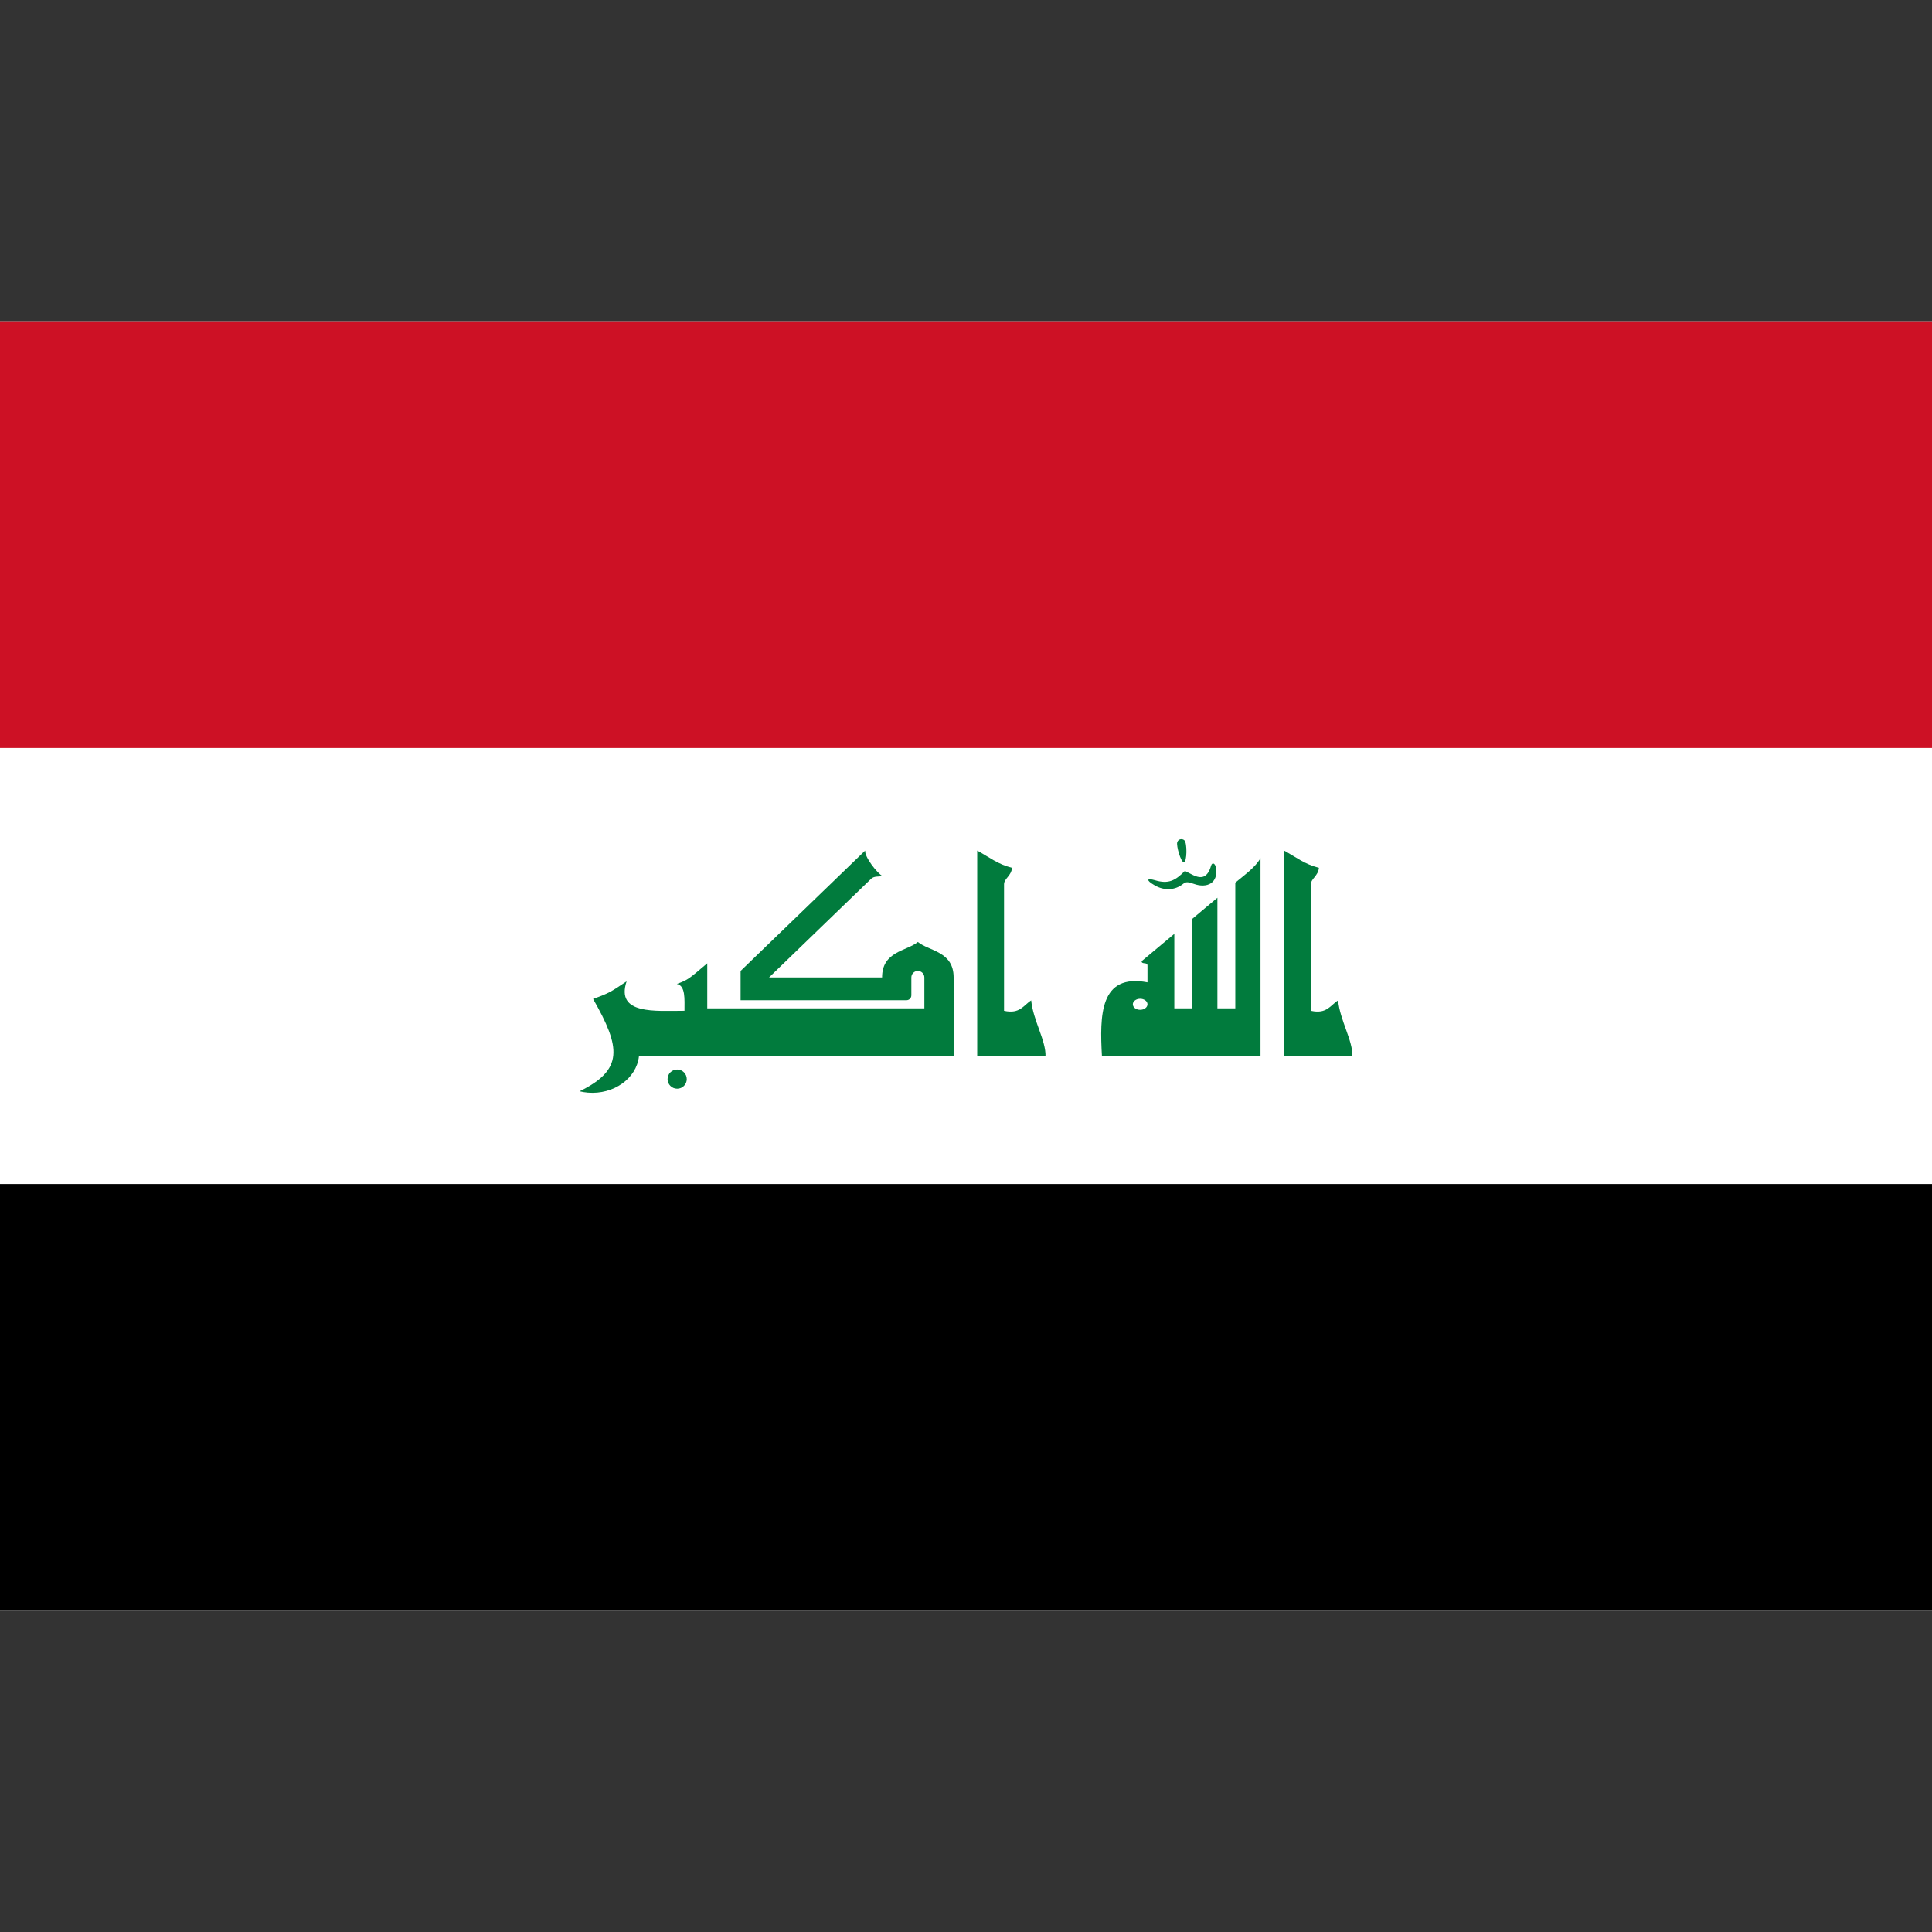<?xml version="1.0" encoding="utf-8"?>
<!-- Generator: Adobe Illustrator 27.5.0, SVG Export Plug-In . SVG Version: 6.00 Build 0)  -->
<svg version="1.1" id="レイヤー_1" xmlns="http://www.w3.org/2000/svg" xmlns:xlink="http://www.w3.org/1999/xlink" x="0px"
	 y="0px" viewBox="0 0 600 600" enable-background="new 0 0 600 600" xml:space="preserve">
<rect x="0" y="0" width="600" height="600" fill="#333333" stroke="none"/>
<rect y="100" fill="#FFFFFF" width="600" height="400"/>
<rect y="100" fill="#CD1125" width="600" height="132.29"/>
<rect y="367.709" width="600" height="132.291"/>
<g>
	<path fill="#017B3D" d="M296.16,328.05h-97.727c-0.766,6.886-7.87,11.933-15.867,11.273
		c-0.869-0.072-1.728-0.211-2.568-0.415c13.687-6.717,12.828-13.535,4.192-28.687
		c4.798-1.717,5.556-2.172,10.404-5.455c-3.434,10.404,8.889,9.141,17.98,9.141
		c0-3.636,0.354-7.778-2.374-8.333c3.535-1.263,3.838-1.667,9.444-6.414v13.99h67.424
		v-9.596c0-1.116-0.904-2.02-2.02-2.02c-1.116,0-2.02,0.904-2.02,2.02v5.556
		c0,0.837-0.678,1.515-1.515,1.515l0,0h-51.515v-9.091l38.687-37.374
		c-0.253,1.919,3.737,7.071,5.404,7.929c-1.263,0.202-2.677-0.051-3.586,0.859
		l-31.667,30.606h35.101c0-8.131,7.576-8.131,11.111-11.01
		c3.535,2.879,11.111,2.879,11.111,11.01V328.05z"/>
	<path fill="#017B3D" d="M303.483,328.05v-63.889c3.586,1.97,6.364,4.242,10.808,5.354
		c-0.202,2.525-2.475,3.333-2.475,5.101v39.293c4.949,1.111,6.061-1.768,8.434-3.232
		c0.606,6.263,4.596,12.424,4.444,17.374H303.483z"/>
	<path fill="#017B3D" d="M367.675,267.798c-0.96,0.051-2.424-5.202-2.071-6.212
		c0.354-1.162,1.667-1.162,2.222-0.606C368.735,261.838,368.634,267.747,367.675,267.798z"/>
	<path fill="#017B3D" d="M358.533,274.919c-2.778-1.616-2.323-2.273,0.101-1.566
		c4.192,1.263,6.313,0.202,9.343-2.879l2.273,1.162c2.98,1.515,4.798,0.859,5.859-2.778
		c0.303-1.111,1.212-0.808,1.465,0.455c0.96,5.05-2.879,6.616-6.768,5.202
		c-2.121-0.707-2.475-0.707-3.535,0.101C364.947,276.434,361.614,276.737,358.533,274.919z"/>
	<path fill="#017B3D" d="M398.786,328.05v-63.889c3.586,1.97,6.364,4.242,10.808,5.354
		c-0.202,2.525-2.475,3.333-2.475,5.101v39.293c4.949,1.111,6.061-1.768,8.434-3.232
		c0.606,6.263,4.596,12.424,4.444,17.374H398.786z"/>
	<circle fill="#017B3D" cx="210.301" cy="335.121" r="2.98"/>
	<path fill="#017B3D" d="M383.634,274.111v39.04h-5.556v-34.343l-7.828,6.566v27.778h-5.556v-23.131
		l-10.152,8.485c0,1.111,1.818,0.152,1.818,1.364v5.202
		c-14.848-2.828-14.848,10.253-14.141,22.98h49.242v-61.566
		C389.897,269.364,386.361,271.838,383.634,274.111z M354.089,313.606
		c-1.255,0-2.273-0.769-2.273-1.717c0-0.948,1.018-1.717,2.273-1.717
		s2.273,0.769,2.273,1.717C356.361,312.837,355.344,313.606,354.089,313.606z"/>
</g>
</svg>
